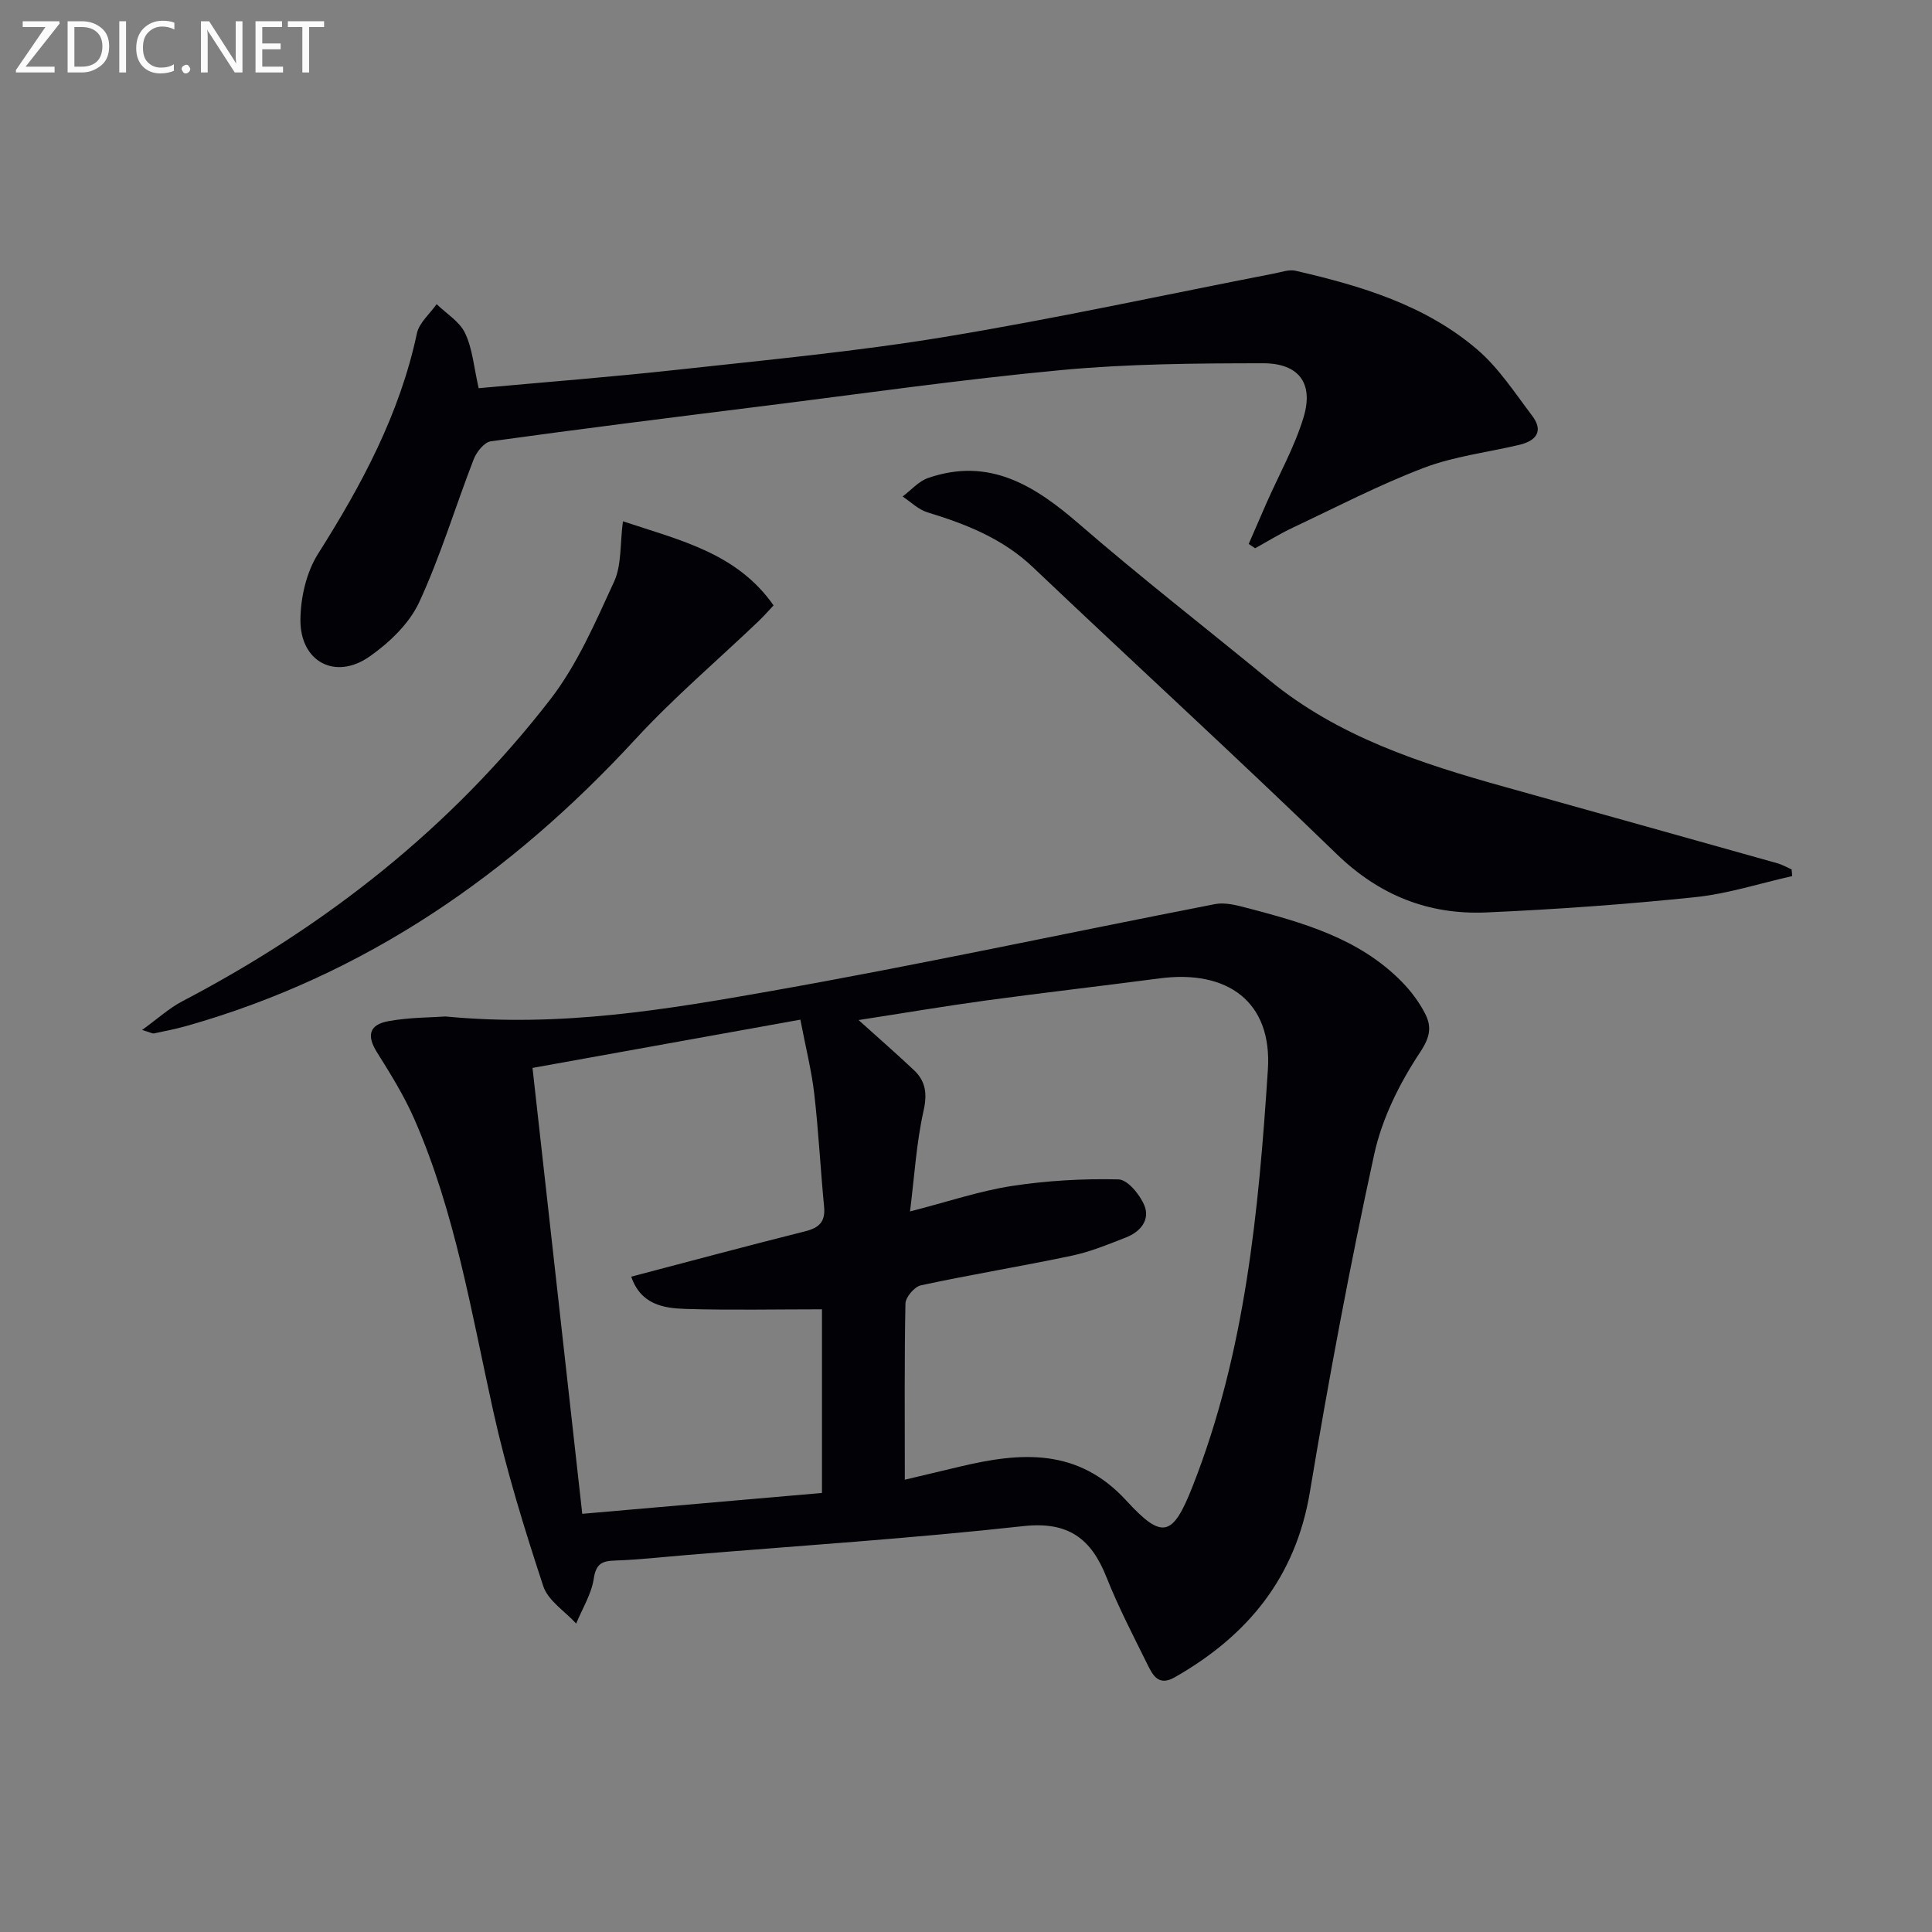 <svg enable-background="new 0 0 400 400" viewBox="0 0 400 400" xmlns="http://www.w3.org/2000/svg"><rect x="0" y="0" width="400" height="400" fill="#808080" stroke="none"/><path d="m92.25 210.45c23.89 2.29 45.75-1.45 67.46-5.28 30.7-5.43 61.2-12.02 91.82-17.98 2-.39 4.29.17 6.34.71 11.77 3.08 23.51 6.32 32.4 15.41 1.84 1.88 3.48 4.07 4.7 6.39 1.47 2.78 1.21 4.9-.96 8.17-4.23 6.37-7.88 13.7-9.5 21.13-5.05 23.16-9.41 46.5-13.31 69.89-2.96 17.74-12.89 29.77-27.99 38.38-3.39 1.93-4.56-.49-5.66-2.7-2.94-5.95-6.02-11.86-8.46-18.02-3.19-8.03-7.91-11.61-17.25-10.58-23.12 2.55-46.35 4.05-69.53 5.97-4.97.41-9.93.98-14.91 1.15-2.75.09-4 .63-4.47 3.77-.49 3.2-2.37 6.19-3.64 9.28-2.34-2.56-5.82-4.74-6.81-7.74-3.93-11.95-7.66-24.02-10.37-36.29-4.52-20.4-7.87-41.09-16.32-60.4-2.11-4.82-4.93-9.37-7.74-13.84-2.14-3.4-1.69-5.73 2.42-6.46 4.37-.79 8.91-.75 11.78-.96zm95.08 95.91c3.45-.82 7.42-1.76 11.39-2.71 12.56-3 24.41-3.94 34.46 7.02 7.48 8.15 9.61 7.53 13.72-2.9 10.92-27.7 13.69-57.03 15.6-86.31.92-14.09-8.37-20.74-22.4-18.9-12.01 1.58-24.04 2.96-36.04 4.59-8.56 1.17-17.09 2.62-26.3 4.04 4.31 3.89 7.93 7.04 11.42 10.33 2.48 2.33 2.83 4.9 2.03 8.47-1.49 6.64-1.88 13.52-2.8 20.83 7.89-2.03 14.38-4.24 21.05-5.27 7.28-1.12 14.74-1.54 22.1-1.37 1.89.04 4.43 3.14 5.36 5.37 1.24 3-.81 5.48-3.75 6.63-3.69 1.44-7.41 2.99-11.27 3.8-10.38 2.19-20.86 3.9-31.23 6.13-1.33.28-3.18 2.45-3.21 3.78-.23 11.79-.13 23.57-.13 36.47zm-66.78 7.06c17.02-1.48 33.35-2.9 49.63-4.32 0-13.45 0-26.33 0-38.02-9.69 0-18.96.2-28.22-.08-4.58-.14-9.29-.9-11.27-6.68 12.28-3.22 24.12-6.41 36.01-9.39 2.91-.73 4.22-1.99 3.92-5.1-.75-7.77-1.14-15.57-2.03-23.32-.56-4.84-1.77-9.6-2.88-15.4-18.92 3.41-37.12 6.69-55.46 9.99 3.48 31.18 6.86 61.5 10.3 92.32z" fill="#010106"/><path d="m99.1 80.37c13.66-1.25 27.39-2.31 41.07-3.81 18.47-2.03 37.01-3.77 55.34-6.79 22.89-3.77 45.58-8.73 68.37-13.16 1.45-.28 3.02-.86 4.36-.55 13.52 3.12 26.83 7.08 37.59 16.29 4.45 3.81 7.78 8.97 11.37 13.7 2.44 3.21.86 5.22-2.64 6.05-6.61 1.57-13.51 2.37-19.8 4.77-9.26 3.53-18.12 8.14-27.11 12.38-2.67 1.26-5.2 2.83-7.79 4.26-.44-.3-.89-.6-1.33-.89 1.24-2.84 2.46-5.69 3.71-8.53 2.6-5.9 5.82-11.61 7.66-17.73 2.11-7.01-.99-11.16-8.41-11.15-13.93.01-27.92.11-41.76 1.41-20.66 1.93-41.21 4.89-61.81 7.46-18.78 2.35-37.56 4.69-56.31 7.29-1.35.19-2.94 2.19-3.53 3.7-3.83 9.87-6.87 20.08-11.31 29.65-2.05 4.41-6.17 8.34-10.25 11.2-7.09 4.98-14.4 1.1-14.32-7.63.04-4.59 1.23-9.8 3.65-13.63 9.04-14.28 16.91-28.93 20.47-45.65.47-2.2 2.68-4.03 4.08-6.04 2.02 1.97 4.76 3.61 5.89 6 1.53 3.19 1.81 6.98 2.81 11.4z" fill="#010106"/><path d="m371.04 181.39c-6.69 1.5-13.31 3.66-20.08 4.36-14.37 1.49-28.8 2.53-43.23 3.16-11.95.52-22.16-3.52-31.03-12.13-20.67-20.05-41.94-39.48-62.82-59.32-6.27-5.96-13.85-8.94-21.87-11.39-1.87-.57-3.43-2.15-5.14-3.27 1.75-1.31 3.32-3.16 5.29-3.84 12.68-4.37 22.09 1.58 31.31 9.57 12.82 11.11 26.24 21.52 39.34 32.29 14.25 11.71 31.28 17.23 48.63 22.07 18.84 5.26 37.68 10.54 56.51 15.83 1.04.29 2 .85 2.99 1.29.05.46.07.92.1 1.38z" fill="#010106"/><path d="m128.97 107.93c11.94 3.96 23.61 6.59 31.19 17.41-1.14 1.21-2.09 2.3-3.13 3.29-8.52 8.13-17.54 15.8-25.5 24.44-25.8 27.98-55.98 48.88-92.9 59.34-2.22.63-4.5 1.07-6.77 1.55-.28.06-.62-.17-2.44-.72 3.26-2.36 5.6-4.51 8.31-5.93 29.74-15.56 55.64-35.92 76.2-62.5 5.59-7.23 9.34-15.98 13.21-24.38 1.58-3.43 1.21-7.76 1.83-12.5z" fill="#010106"/><g fill="#fafbfa"><path d="m12.4 4.8-7.1 9h6v1.2h-8v-.5l6.1-8.9h-4.7v-1.2h7.6v.4z"/><path d="m14 14v-9.6h3c1.6 0 2.9.5 4 1.4s1.6 2.2 1.6 3.8-.5 3-1.6 3.9-2.4 1.5-4 1.5h-3zm1.4-8.4v8.2h1.6c1.3 0 2.4-.4 3.1-1.1s1.1-1.8 1.1-3.1-.4-2.3-1.2-3-1.8-1-3.1-1z"/><path d="m26.1 4.4v10.6h-1.4v-10.6z"/><path d="m36.1 14.6c-.8.4-1.8.6-2.9.6-1.5 0-2.7-.5-3.6-1.4s-1.4-2.2-1.4-3.8c0-1.7.5-3.1 1.5-4.1s2.3-1.6 3.9-1.6c1 0 1.8.1 2.5.4v1.4c-.8-.4-1.6-.6-2.5-.6-1.2 0-2.1.4-2.9 1.2s-1.1 1.8-1.1 3.2c0 1.3.3 2.3 1 3s1.6 1.1 2.7 1.1c1 0 2-.2 2.7-.7v1.3z"/><path d="m37.6 14.3c0-.2.1-.5.3-.6s.4-.3.6-.3c.3 0 .5.1.6.3s.3.4.3.6-.1.4-.3.6-.4.3-.6.3c-.3 0-.5-.1-.6-.3s-.3-.4-.3-.6z"/><path d="m50.2 15h-1.6l-5.3-8.2c-.2-.2-.3-.5-.4-.7 0 .2.1.7.1 1.5v7.4h-1.4v-10.6h1.7l5.2 8.1c.2.4.4.6.4.7 0-.3-.1-.8-.1-1.5v-7.3h1.4z"/><path d="m58.6 15h-5.7v-10.6h5.5v1.2h-4.1v3.4h3.8v1.2h-3.8v3.6h4.3z"/><path d="m67.1 5.6h-3.1v9.4h-1.4v-9.4h-3v-1.2h7.5z"/></g></svg>